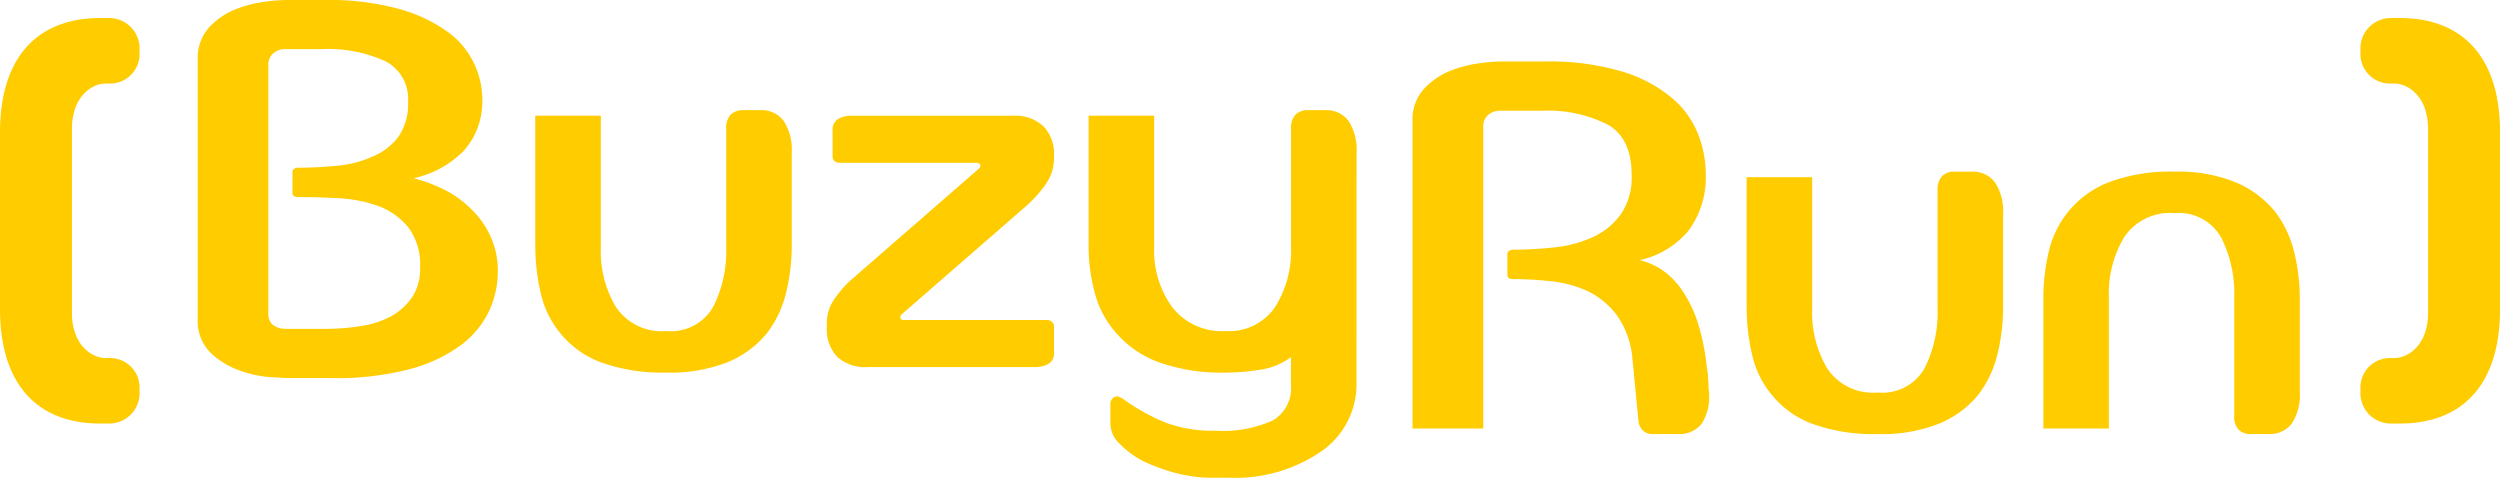 <svg xmlns="http://www.w3.org/2000/svg" width="217.71" height="41.604" viewBox="0 0 217.71 41.604">
  <g id="bz_logo" transform="translate(-5593.785 -7364)">
    <g id="그룹_32039" data-name="그룹 32039" transform="translate(5611 7364)">
      <path id="패스_22439" data-name="패스 22439" d="M1023.222,305.176h-3.606q-.3,0-1.628-.072a10.051,10.051,0,0,1-2.729-.554,7.092,7.092,0,0,1-2.6-1.543,3.919,3.919,0,0,1-1.152-3.037V277.456a3.941,3.941,0,0,1,.951-2.773,6.317,6.317,0,0,1,2.2-1.566,10.479,10.479,0,0,1,2.579-.7,16.237,16.237,0,0,1,1.928-.168h3.305a23.179,23.179,0,0,1,6.71.819,13.21,13.21,0,0,1,4.257,2.073,7.294,7.294,0,0,1,2.2,2.772,7.4,7.4,0,0,1,.651,2.917,6.473,6.473,0,0,1-1.553,4.483,8.574,8.574,0,0,1-4.457,2.459,12.468,12.468,0,0,1,2.73,1.012,8.99,8.99,0,0,1,2.328,1.687,7.72,7.72,0,0,1,1.678,2.386,7.192,7.192,0,0,1,.626,3.012,8.174,8.174,0,0,1-.776,3.5,8.038,8.038,0,0,1-2.479,2.965,13.142,13.142,0,0,1-4.458,2.073,25.229,25.229,0,0,1-6.71.771m-4.057-4.29h3.456a19.416,19.416,0,0,0,3.1-.242,8.228,8.228,0,0,0,2.655-.867,5.435,5.435,0,0,0,1.8-1.639,4.385,4.385,0,0,0,.7-2.555,5.4,5.4,0,0,0-1.052-3.567,6.144,6.144,0,0,0-2.6-1.832,12.042,12.042,0,0,0-3.48-.675q-1.878-.1-3.531-.1a.685.685,0,0,1-.3-.072.311.311,0,0,1-.15-.313v-1.784a.324.324,0,0,1,.15-.289.555.555,0,0,1,.3-.1q1.7,0,3.43-.168a9.481,9.481,0,0,0,3.081-.8,5.283,5.283,0,0,0,2.253-1.712,4.985,4.985,0,0,0,.851-3.061,3.69,3.69,0,0,0-1.953-3.52,12.111,12.111,0,0,0-5.66-1.061h-3.054a1.522,1.522,0,0,0-1.1.386,1.282,1.282,0,0,0-.4.964v21.694a1.19,1.19,0,0,0,.4.965,1.656,1.656,0,0,0,1.1.337" transform="translate(-1011.503 -272.25)" fill="#fc0"/>
      <path id="패스_22440" data-name="패스 22440" d="M1042.418,294.493V283.212h5.709v11.474a9.472,9.472,0,0,0,1.328,5.207,4.8,4.8,0,0,0,4.382,2.073,4.241,4.241,0,0,0,4.057-2.073,10.728,10.728,0,0,0,1.152-5.255V284.321a1.688,1.688,0,0,1,.376-1.181,1.455,1.455,0,0,1,1.127-.41H1062a2.4,2.4,0,0,1,2.053.94,4.6,4.6,0,0,1,.7,2.773v8.05a17.131,17.131,0,0,1-.5,4.17,9.408,9.408,0,0,1-1.7,3.543,8.688,8.688,0,0,1-3.355,2.459,13.485,13.485,0,0,1-5.359.916,15.693,15.693,0,0,1-5.634-.868,8.177,8.177,0,0,1-3.48-2.411,8.274,8.274,0,0,1-1.8-3.52,17.745,17.745,0,0,1-.5-4.29" transform="translate(-1013.021 -273.137)" fill="#fc0"/>
      <path id="패스_22441" data-name="패스 22441" d="M1086.6,291.019l-10.968,9.545c-.068.066-.1.113-.1.145v.1a.213.213,0,0,0,.075.192.546.546,0,0,0,.276.048h12.42a.68.68,0,0,1,.4.145.5.5,0,0,1,.2.433v2.218a1.061,1.061,0,0,1-.5,1.037,2.429,2.429,0,0,1-1.152.266h-14.574a3.623,3.623,0,0,1-2.654-.891,3.472,3.472,0,0,1-.9-2.581v-.144a3.709,3.709,0,0,1,.625-2.266,9.356,9.356,0,0,1,1.678-1.879l10.968-9.546a.455.455,0,0,0,.1-.241.206.206,0,0,0-.1-.168.416.416,0,0,0-.25-.072h-11.92a.645.645,0,0,1-.426-.146.528.528,0,0,1-.175-.434V284.56a1.086,1.086,0,0,1,.476-1.012,2.224,2.224,0,0,1,1.177-.289h14.072a3.587,3.587,0,0,1,2.63.915,3.435,3.435,0,0,1,.926,2.556v.145a3.947,3.947,0,0,1-.677,2.289,10.624,10.624,0,0,1-1.627,1.856" transform="translate(-1014.332 -273.182)" fill="#fc0"/>
      <path id="패스_22442" data-name="패스 22442" d="M1116.422,306.449a7.1,7.1,0,0,1-3.106,6.026,13.265,13.265,0,0,1-8.012,2.266h-1.552a11.958,11.958,0,0,1-3.055-.411,15.962,15.962,0,0,1-2.855-1.035,8.126,8.126,0,0,1-2.053-1.52,2.5,2.5,0,0,1-.8-1.712v-1.687a.756.756,0,0,1,.176-.53.551.551,0,0,1,.425-.193.314.314,0,0,1,.176.048,1.121,1.121,0,0,0,.225.1,18.128,18.128,0,0,0,3.756,2.12,11.7,11.7,0,0,0,4.357.723,10.692,10.692,0,0,0,5.033-.891,3.269,3.269,0,0,0,1.578-3.109v-2.41a5.729,5.729,0,0,1-2.6,1.085,18.424,18.424,0,0,1-3.1.265,16.329,16.329,0,0,1-5.709-.868,8.926,8.926,0,0,1-3.656-2.411,8.418,8.418,0,0,1-1.978-3.52,15.6,15.6,0,0,1-.577-4.29V283.212h5.709v11.474a8.346,8.346,0,0,0,1.577,5.207,5.461,5.461,0,0,0,4.633,2.073,4.84,4.84,0,0,0,4.307-2.073,9.183,9.183,0,0,0,1.4-5.255V284.321a1.691,1.691,0,0,1,.375-1.181,1.457,1.457,0,0,1,1.127-.41h1.453a2.4,2.4,0,0,1,2.053.94,4.6,4.6,0,0,1,.7,2.773Z" transform="translate(-1015.509 -273.137)" fill="#fc0"/>
      <path id="패스_22443" data-name="패스 22443" d="M1145.794,310.545h-2.053a1.211,1.211,0,0,1-.952-.338,1.369,1.369,0,0,1-.351-.772l-.551-5.689a7.6,7.6,0,0,0-1.4-3.638,6.992,6.992,0,0,0-2.455-2,10.173,10.173,0,0,0-3.179-.867,30.363,30.363,0,0,0-3.38-.193.685.685,0,0,1-.3-.072.312.312,0,0,1-.151-.314v-1.783a.322.322,0,0,1,.151-.289.558.558,0,0,1,.3-.1,34.294,34.294,0,0,0,3.556-.192,10.88,10.88,0,0,0,3.355-.868,6.25,6.25,0,0,0,2.479-1.976,5.646,5.646,0,0,0,.977-3.471q0-3.183-2.079-4.387a11.6,11.6,0,0,0-5.784-1.206h-3.556a1.523,1.523,0,0,0-1.1.386,1.282,1.282,0,0,0-.4.964v26.322h-6.161V283.307a3.942,3.942,0,0,1,.952-2.773,6.322,6.322,0,0,1,2.2-1.567,10.508,10.508,0,0,1,2.58-.7,15.979,15.979,0,0,1,1.927-.168h3.807a22.461,22.461,0,0,1,6.76.867,12.124,12.124,0,0,1,4.307,2.266,7.86,7.86,0,0,1,2.3,3.11,9.393,9.393,0,0,1,.7,3.495,7.813,7.813,0,0,1-1.478,4.966,7.672,7.672,0,0,1-4.282,2.6,5.772,5.772,0,0,1,2.4,1.182,7.212,7.212,0,0,1,1.653,2,10.582,10.582,0,0,1,1.1,2.531,20.146,20.146,0,0,1,.6,2.772l.2,1.543a4.128,4.128,0,0,0,.025.458,3.857,3.857,0,0,1,.025.458,2.775,2.775,0,0,0,.026.386,3.076,3.076,0,0,1,.025.386,4.239,4.239,0,0,1-.65,2.53,2.488,2.488,0,0,1-2.154.892" transform="translate(-1016.966 -272.745)" fill="#fc0"/>
      <path id="패스_22444" data-name="패스 22444" d="M1153.357,300.343V289.062h5.709v11.474a9.478,9.478,0,0,0,1.327,5.206,4.8,4.8,0,0,0,4.383,2.073,4.238,4.238,0,0,0,4.055-2.073,10.718,10.718,0,0,0,1.153-5.255V290.172a1.689,1.689,0,0,1,.376-1.182,1.456,1.456,0,0,1,1.126-.41h1.453a2.4,2.4,0,0,1,2.053.941,4.6,4.6,0,0,1,.7,2.772v8.051a17.2,17.2,0,0,1-.5,4.17,9.422,9.422,0,0,1-1.7,3.544,8.692,8.692,0,0,1-3.356,2.458,13.5,13.5,0,0,1-5.358.916,15.672,15.672,0,0,1-5.635-.868,8.189,8.189,0,0,1-3.481-2.411,8.3,8.3,0,0,1-1.8-3.52,17.819,17.819,0,0,1-.5-4.29" transform="translate(-1018.469 -273.632)" fill="#fc0"/>
      <path id="패스_22445" data-name="패스 22445" d="M1180.532,310.949V299.669a17.612,17.612,0,0,1,.5-4.242,8.505,8.505,0,0,1,5.283-5.954,15.3,15.3,0,0,1,5.635-.892,13.2,13.2,0,0,1,5.359.94,8.9,8.9,0,0,1,3.355,2.482,9.412,9.412,0,0,1,1.7,3.543,16.984,16.984,0,0,1,.5,4.122v8.051a4.584,4.584,0,0,1-.7,2.8,2.428,2.428,0,0,1-2.053.916h-1.454a1.5,1.5,0,0,1-1.126-.386,1.667,1.667,0,0,1-.377-1.2V299.525a10.756,10.756,0,0,0-1.151-5.231,4.226,4.226,0,0,0-4.056-2.1,4.784,4.784,0,0,0-4.383,2.1,9.511,9.511,0,0,0-1.327,5.183v11.473Z" transform="translate(-1019.803 -273.633)" fill="#fc0"/>
    </g>
    <path id="패스_23723" data-name="패스 23723" d="M10.99-1.82c-1.225,0-2.94-1.155-2.94-3.92V-21.77c0-2.8,1.715-3.955,2.94-3.955h.315a2.569,2.569,0,0,0,2.625-2.8,2.653,2.653,0,0,0-2.625-2.905H10.5c-5.25,0-8.715,3.185-8.715,9.975V-6.09C1.785.7,5.25,3.885,10.5,3.885h.805A2.653,2.653,0,0,0,13.93.98a2.569,2.569,0,0,0-2.625-2.8Z" transform="translate(5592 7397)" fill="#fc0"/>
    <path id="패스_23724" data-name="패스 23724" d="M2.975-1.82A2.569,2.569,0,0,0,.35.98,2.653,2.653,0,0,0,2.975,3.885H3.78C9.03,3.885,12.5.7,12.5-6.09V-21.455c0-6.79-3.465-9.975-8.715-9.975H2.975A2.653,2.653,0,0,0,.35-28.525a2.569,2.569,0,0,0,2.625,2.8H3.29c1.225,0,2.94,1.155,2.94,3.955V-5.74c0,2.765-1.715,3.92-2.94,3.92Z" transform="translate(5799 7397)" fill="#fc0"/>
  </g>
</svg>

